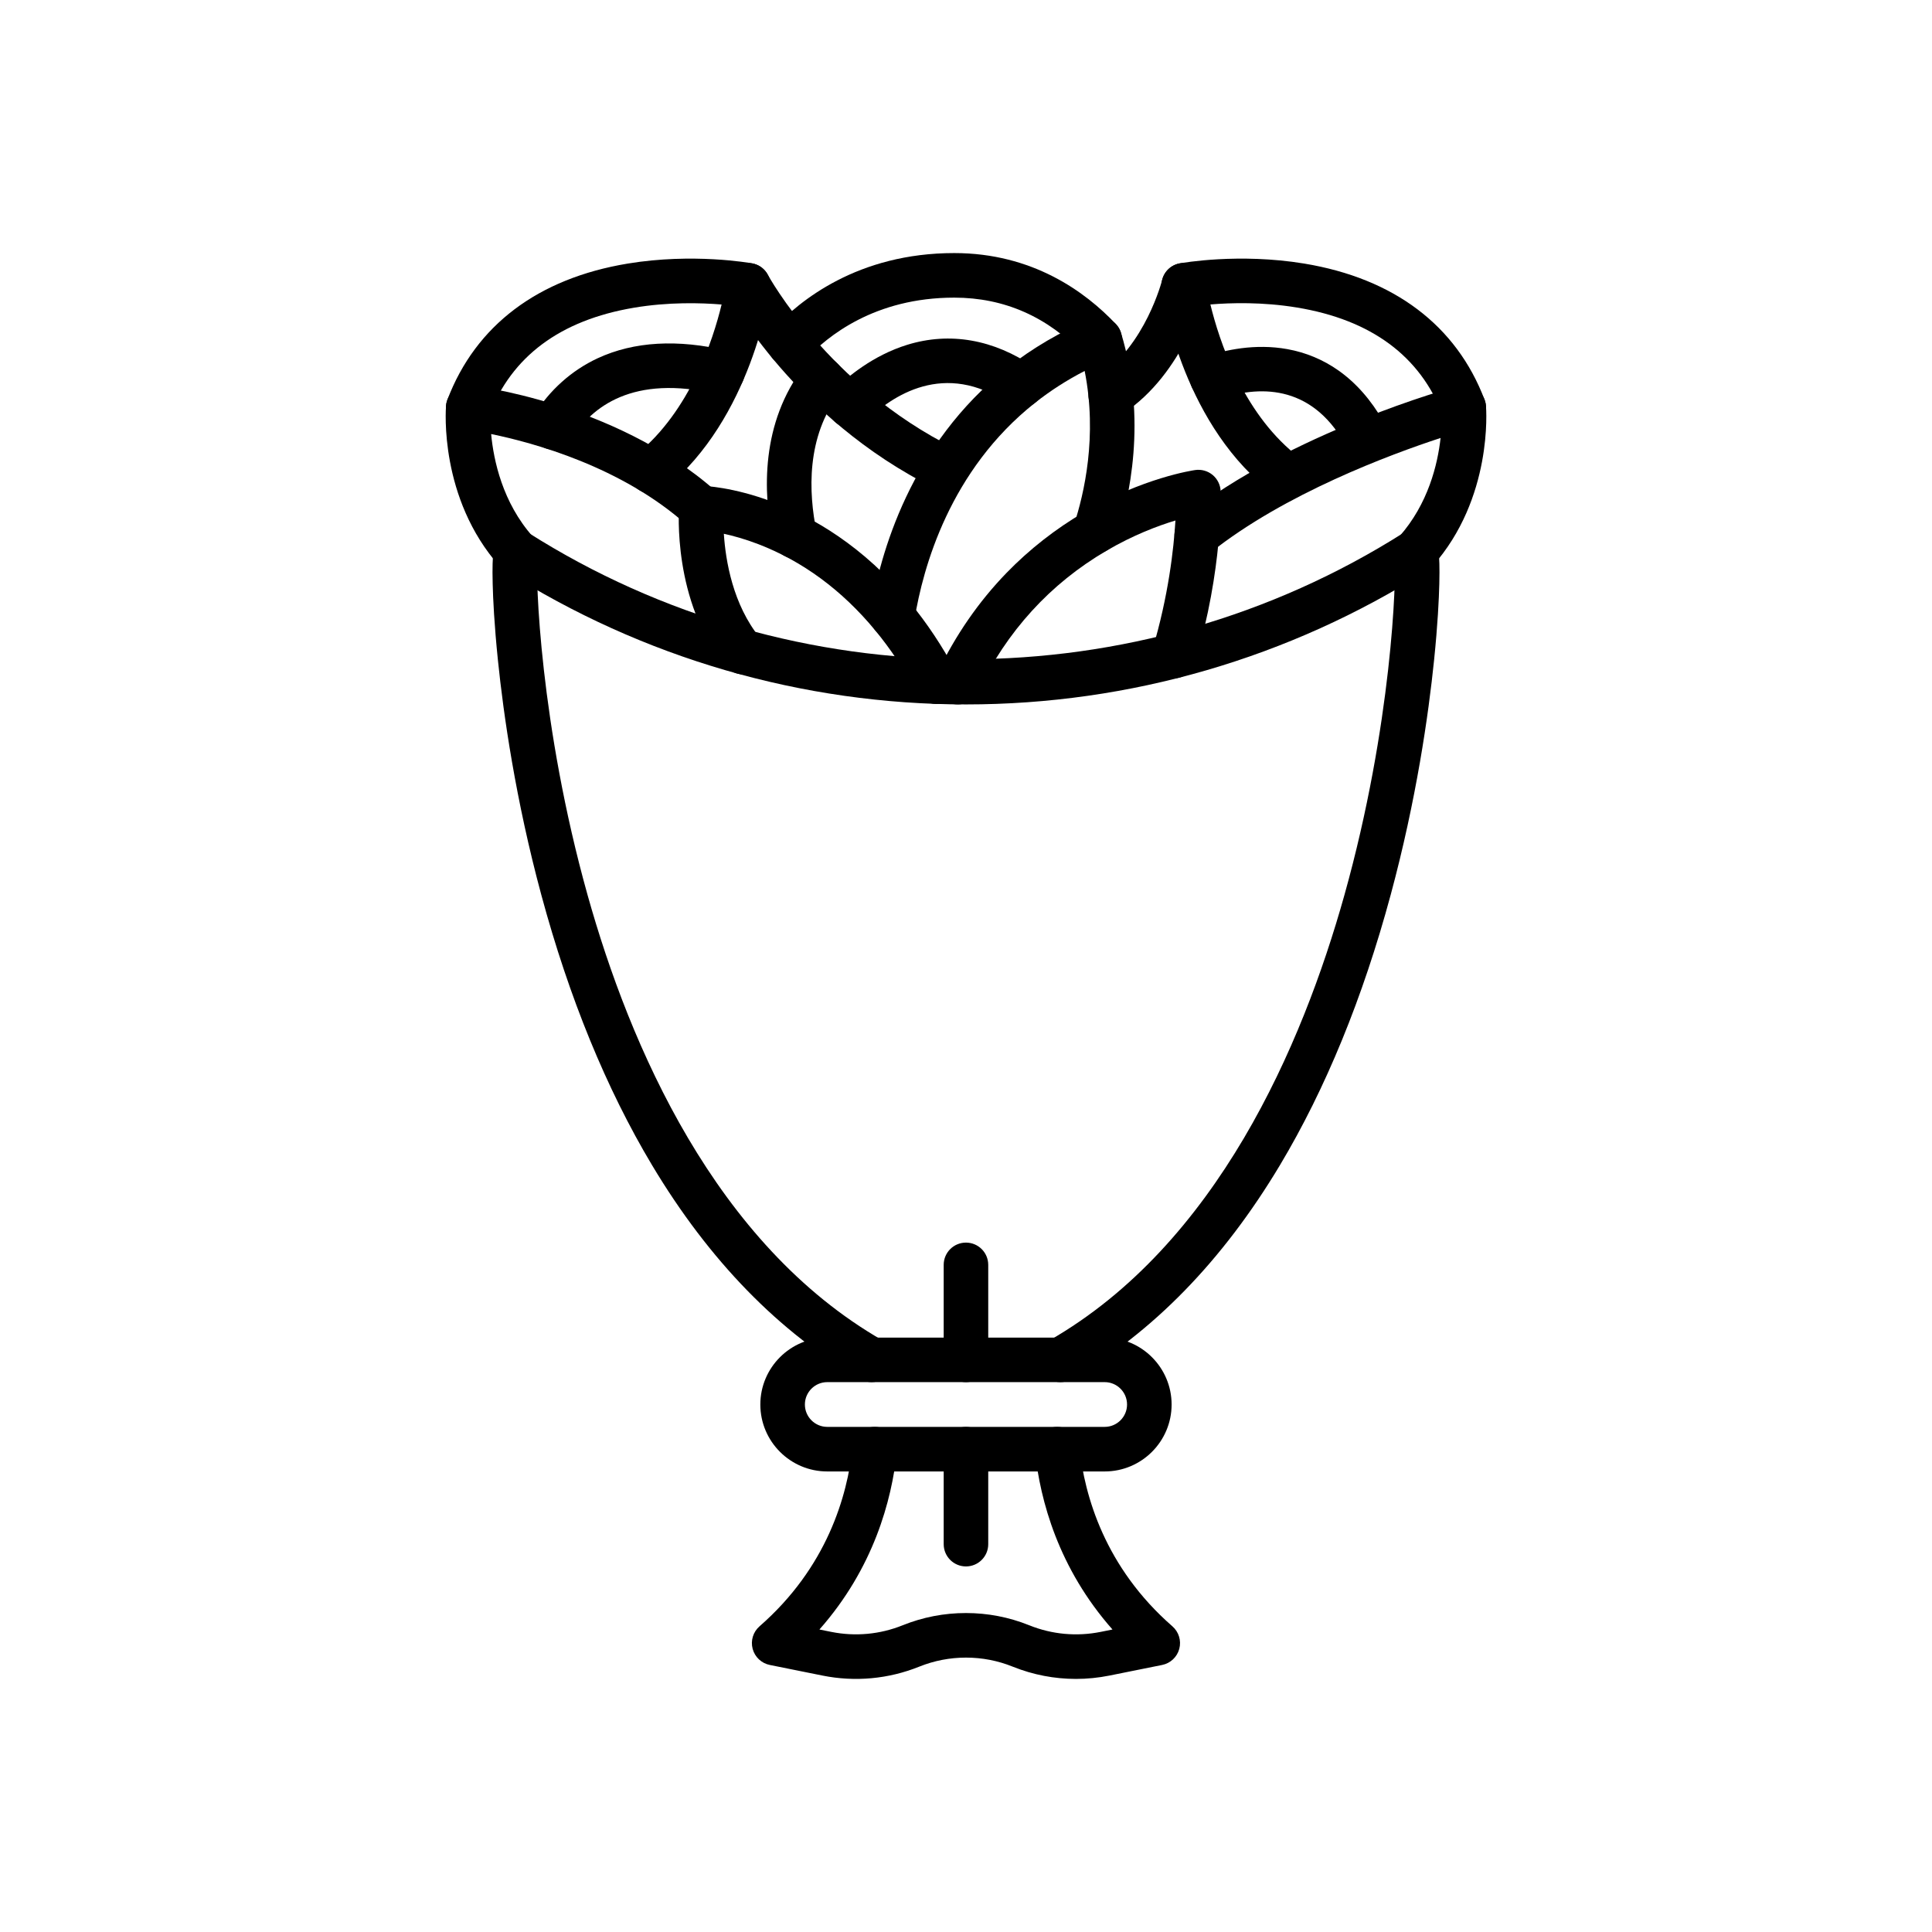 <?xml version="1.0" encoding="UTF-8"?>
<!-- Uploaded to: ICON Repo, www.iconrepo.com, Generator: ICON Repo Mixer Tools -->
<svg fill="#000000" width="800px" height="800px" version="1.1" viewBox="144 144 512 512" xmlns="http://www.w3.org/2000/svg">
 <g>
  <path d="m392.07 330.55c-2.102 0-4.141-1.125-5.207-3.113-3.227-6.008-6.894-11.512-10.906-16.363-0.031-0.035-0.059-0.07-0.09-0.109-8.781-10.594-19.188-18.254-30.934-22.77-3.512-1.348-6.625-2.203-9.109-2.738 0.461 7.106 2.383 18.777 9.559 27.586 2.059 2.527 1.68 6.246-0.848 8.309-2.527 2.059-6.246 1.68-8.309-0.848-14.035-17.227-12.328-41.297-12.25-42.312 0.242-3.125 2.898-5.519 6.027-5.441 1.234 0.031 30.484 1.062 55.055 30.805 0.031 0.035 0.062 0.078 0.094 0.117 4.469 5.422 8.543 11.539 12.109 18.184 1.543 2.875 0.465 6.453-2.406 7.996-0.887 0.473-1.844 0.699-2.785 0.699z"/>
  <path d="m316.56 274.8c-1.711 0-3.41-0.742-4.574-2.168-2.062-2.527-1.688-6.242 0.836-8.309 14.043-11.473 20.121-30.156 22.41-39.625-5.473-0.453-14.082-0.695-23.258 0.855-19.512 3.301-32.422 12.906-38.367 28.547-1.16 3.047-4.57 4.578-7.617 3.418-3.047-1.16-4.578-4.566-3.418-7.617 7.477-19.656 24-32.125 47.781-36.051 17.32-2.859 32.359-0.172 32.988-0.055 3.106 0.566 5.215 3.481 4.785 6.609-0.191 1.395-4.949 34.367-27.836 53.066-1.094 0.891-2.418 1.328-3.731 1.328z"/>
  <path d="m280.81 296.06c-1.629 0-3.25-0.668-4.414-1.984-16.031-18.035-14.273-41.574-14.188-42.566 0.133-1.594 0.906-3.066 2.144-4.078 1.238-1.012 2.832-1.48 4.418-1.297 0.395 0.047 9.863 1.172 22.551 5.152 11.777 3.695 28.707 10.68 42.473 22.953 2.434 2.168 2.648 5.902 0.477 8.336-2.168 2.434-5.902 2.648-8.336 0.477-17.207-15.344-40.461-21.707-51.777-24.027 0.648 6.941 3.008 18.141 11.062 27.207 2.168 2.438 1.945 6.168-0.488 8.336-1.129 1-2.527 1.492-3.922 1.492z"/>
  <path d="m374.99 510.28c-0.996 0-2.004-0.25-2.93-0.781-21.539-12.344-40.137-31.43-55.273-56.738-12.094-20.215-21.965-44.312-29.34-71.625-6.828-25.289-10.023-47.801-11.5-62.234-0.965-9.418-1.285-16.18-1.383-20.191-0.219-8.91 0.43-10.164 1.004-11.27 1.5-2.894 5.062-4.023 7.957-2.527 2.574 1.336 3.758 4.305 2.926 6.981-0.598 4.887 0.641 44.246 13.27 89.332 11.145 39.781 33.758 92.551 78.215 118.02 2.828 1.621 3.809 5.231 2.188 8.059-1.094 1.91-3.082 2.973-5.133 2.973zm-88.938-217.41c0 0.004-0.004 0.004-0.004 0.008 0.004 0 0.004-0.004 0.004-0.008z"/>
  <path d="m425 510.28c-2.047 0-4.035-1.066-5.129-2.969-1.621-2.828-0.641-6.438 2.188-8.059 44.453-25.473 67.07-78.242 78.215-118.02 12.629-45.086 13.867-84.445 13.27-89.332-0.828-2.68 0.348-5.648 2.926-6.981 2.894-1.5 6.457-0.367 7.957 2.527 0.574 1.105 1.223 2.359 1.004 11.27-0.098 4.012-0.418 10.773-1.383 20.191-1.477 14.43-4.672 36.941-11.504 62.234-7.375 27.312-17.246 51.41-29.34 71.625-15.141 25.309-33.738 44.398-55.273 56.738-0.922 0.527-1.934 0.777-2.93 0.777zm88.941-217.41c0.004 0.004 0.004 0.004 0.004 0.008-0.004 0-0.004-0.004-0.004-0.008z"/>
  <path d="m400 330.68c-43.398 0-85.711-12.293-122.35-35.547-2.754-1.746-3.57-5.394-1.82-8.148 1.746-2.754 5.394-3.57 8.148-1.82 70.48 44.73 161.57 44.73 232.05 0 2.754-1.746 6.402-0.934 8.148 1.82 1.746 2.754 0.934 6.402-1.82 8.148-36.648 23.258-78.957 35.547-122.36 35.547z"/>
  <path d="m436.75 533.95h-73.516c-9.781 0-17.738-7.957-17.738-17.738s7.957-17.738 17.738-17.738h73.516c9.781 0 17.738 7.957 17.738 17.738s-7.957 17.738-17.738 17.738zm-73.516-23.672c-3.269 0-5.93 2.66-5.93 5.93 0 3.273 2.66 5.93 5.93 5.93h73.516c3.273 0 5.93-2.66 5.93-5.93 0-3.273-2.66-5.93-5.93-5.93z"/>
  <path d="m429.13 588.93c-5.676 0-11.32-1.078-16.66-3.215-0.035-0.012-0.07-0.027-0.102-0.039-3.949-1.59-8.109-2.394-12.375-2.394-4.262 0-8.426 0.809-12.375 2.394-8.16 3.285-17.031 4.102-25.652 2.367l-13.965-2.812c-2.203-0.441-3.965-2.102-4.543-4.273-0.578-2.172 0.129-4.484 1.824-5.965 17.859-15.598 23.277-34.48 24.676-47.578 0.348-3.242 3.254-5.59 6.496-5.242 3.242 0.348 5.59 3.254 5.242 6.5-1.391 13-6.195 30.918-20.539 47.164l3.133 0.629c6.356 1.277 12.898 0.676 18.914-1.746 5.356-2.156 11.004-3.25 16.785-3.25 5.742 0 11.359 1.078 16.684 3.211 0.035 0.012 0.07 0.027 0.102 0.039 6.012 2.422 12.555 3.023 18.914 1.746l3.133-0.629c-14.344-16.246-19.148-34.164-20.539-47.164-0.348-3.242 2-6.152 5.242-6.5 3.238-0.348 6.152 2 6.5 5.242 1.398 13.098 6.816 31.984 24.676 47.578 1.691 1.477 2.402 3.789 1.824 5.965-0.578 2.172-2.336 3.828-4.543 4.273l-13.965 2.812c-2.945 0.59-5.922 0.887-8.887 0.887z"/>
  <path d="m519.19 296.06c-1.395 0-2.793-0.492-3.922-1.492-2.438-2.168-2.656-5.898-0.488-8.336 7.723-8.688 10.219-19.207 10.988-26.168-13.371 4.383-41.328 14.758-60.938 30.363-2.551 2.031-6.266 1.609-8.297-0.941s-1.609-6.266 0.941-8.297c28.422-22.617 71.082-34.395 72.887-34.883 1.691-0.461 3.5-0.145 4.938 0.859 1.438 1.008 2.352 2.598 2.496 4.344 0.082 0.992 1.844 24.531-14.188 42.566-1.172 1.316-2.793 1.984-4.418 1.984z"/>
  <path d="m483.43 274.8c-1.312 0-2.633-0.434-3.731-1.332-22.883-18.695-27.645-51.672-27.836-53.066-0.43-3.129 1.676-6.043 4.785-6.609 0.633-0.117 15.672-2.801 32.988 0.055 23.785 3.93 40.309 16.395 47.781 36.051 1.16 3.047-0.371 6.457-3.418 7.617-3.047 1.16-6.457-0.371-7.617-3.418-5.981-15.727-18.992-25.352-38.672-28.602-9.098-1.504-17.551-1.262-22.945-0.812 2.305 9.477 8.41 28.207 22.398 39.633 2.527 2.062 2.898 5.785 0.836 8.309-1.164 1.434-2.859 2.176-4.57 2.176z"/>
  <path d="m394.66 274.16c-0.871 0-1.754-0.195-2.59-0.602-19.246-9.406-33.133-22.742-41.387-32.273-8.98-10.367-13.418-18.539-13.605-18.879-1.547-2.871-0.473-6.453 2.398-7.996 2.867-1.543 6.449-0.477 7.996 2.391 0.09 0.164 4.203 7.644 12.363 17.02 7.504 8.617 20.09 20.668 37.418 29.137 2.93 1.434 4.144 4.965 2.715 7.898-1.023 2.086-3.125 3.305-5.309 3.305z"/>
  <path d="m353.26 241.09c-1.434 0-2.871-0.52-4.004-1.566-2.394-2.215-2.543-5.949-0.328-8.344 6.938-7.512 22.398-20.113 47.957-20.113 20.727 0 34.738 10.234 42.84 18.824 2.238 2.371 2.129 6.109-0.242 8.348-2.371 2.238-6.109 2.129-8.348-0.242-9.465-10.031-20.992-15.121-34.254-15.121-21.066 0-33.656 10.223-39.289 16.316-1.16 1.258-2.742 1.898-4.332 1.898z"/>
  <path d="m380.51 313.21c-3.262 0-5.902-2.641-5.902-5.902 0-0.316 0.023-0.633 0.078-0.941 2.496-15.492 10.535-44.52 36.312-64.898 6.621-5.234 14.078-9.598 22.168-12.973 1.543-0.645 3.285-0.602 4.793 0.109 1.512 0.715 2.648 2.031 3.133 3.633 6.941 22.969 2.203 43.977-1.238 54.453-1.02 3.098-4.352 4.785-7.453 3.766-3.098-1.02-4.785-4.356-3.766-7.453 2.668-8.121 6.234-23.465 2.812-40.699-4.699 2.422-9.098 5.242-13.129 8.43-22.594 17.859-29.723 43.605-31.961 57.422-0.414 2.856-2.875 5.055-5.848 5.055z"/>
  <path d="m397.8 330.68c-0.855 0-1.723-0.188-2.547-0.582-2.941-1.406-4.184-4.934-2.773-7.875 4.75-9.918 10.895-18.801 18.258-26.395 6.047-6.234 12.953-11.645 20.52-16.074 15.668-9.172 28.953-11.113 29.512-11.191 1.652-0.23 3.328 0.25 4.609 1.32 1.277 1.074 2.047 2.637 2.109 4.305 0.031 0.82 0.668 20.434-6.773 45.367-0.934 3.125-4.223 4.898-7.344 3.969-3.125-0.934-4.898-4.223-3.969-7.344 4.258-14.258 5.656-26.766 6.102-34.242-4.641 1.398-11.188 3.856-18.277 8.012-14.934 8.742-26.402 21.316-34.094 37.379-1.02 2.113-3.133 3.352-5.332 3.352z"/>
  <path d="m290.48 263.12c-3.262 0-5.902-2.641-5.902-5.902v-0.004c0-1.102 0.309-2.176 0.887-3.113 4.164-6.715 10.027-11.961 16.953-15.172 9.594-4.441 21.152-5.109 34.363-1.977 3.172 0.754 5.133 3.934 4.383 7.106-0.754 3.172-3.934 5.133-7.106 4.383-22.395-5.312-33.293 3.457-38.5 11.789-1.035 1.734-2.922 2.891-5.078 2.891z"/>
  <path d="m369.28 257.38c-1.523 0-3.047-0.586-4.203-1.758-2.289-2.32-2.269-6.059 0.051-8.348 3.273-3.234 10.137-9.078 19.328-11.906 11.266-3.465 22.863-1.438 33.531 5.867 2.691 1.844 3.379 5.516 1.539 8.207-1.844 2.691-5.516 3.379-8.207 1.539-17.027-11.656-31.047-2.059-37.891 4.699-1.148 1.129-2.648 1.699-4.148 1.699z"/>
  <path d="m505.46 264.49c-2.047 0-4.039-1.066-5.129-2.973-9.145-15.977-23.105-15.227-33.207-11.789-3.086 1.055-6.441-0.598-7.492-3.684-1.055-3.086 0.598-6.441 3.684-7.492 5.234-1.785 13.273-3.582 21.852-2.027 4.934 0.895 9.496 2.801 13.551 5.664 4.625 3.266 8.613 7.789 11.855 13.457 1.621 2.828 0.641 6.438-2.188 8.055-0.922 0.539-1.93 0.789-2.926 0.789z"/>
  <path d="m354.59 291.98c-2.746 0-5.207-1.93-5.777-4.727-2.609-12.781-3.273-31.184 8.363-46.266 1.992-2.582 5.699-3.059 8.281-1.066s3.059 5.699 1.066 8.281c-8.906 11.543-8.254 26.324-6.141 36.691 0.652 3.195-1.41 6.312-4.606 6.965-0.398 0.082-0.797 0.121-1.188 0.121z"/>
  <path d="m438.36 254.61c-1.918 0-3.797-0.934-4.934-2.656-1.797-2.723-1.043-6.383 1.676-8.18 12.469-8.223 16.84-25.418 16.883-25.59 0.781-3.168 3.984-5.098 7.148-4.316 3.168 0.781 5.098 3.984 4.316 7.148-0.219 0.887-5.566 21.879-21.844 32.617-1.004 0.664-2.133 0.977-3.246 0.977z"/>
  <path d="m399.99 559.12c-3.262 0-5.902-2.641-5.902-5.902v-25.172c0-3.262 2.641-5.902 5.902-5.902 3.262 0 5.902 2.641 5.902 5.902v25.172c0.004 3.258-2.641 5.902-5.902 5.902z"/>
  <path d="m399.99 510.28c-3.262 0-5.902-2.641-5.902-5.902v-25.172c0-3.262 2.641-5.902 5.902-5.902 3.262 0 5.902 2.641 5.902 5.902v25.172c0.004 3.258-2.641 5.902-5.902 5.902z"/>
 </g>
</svg>